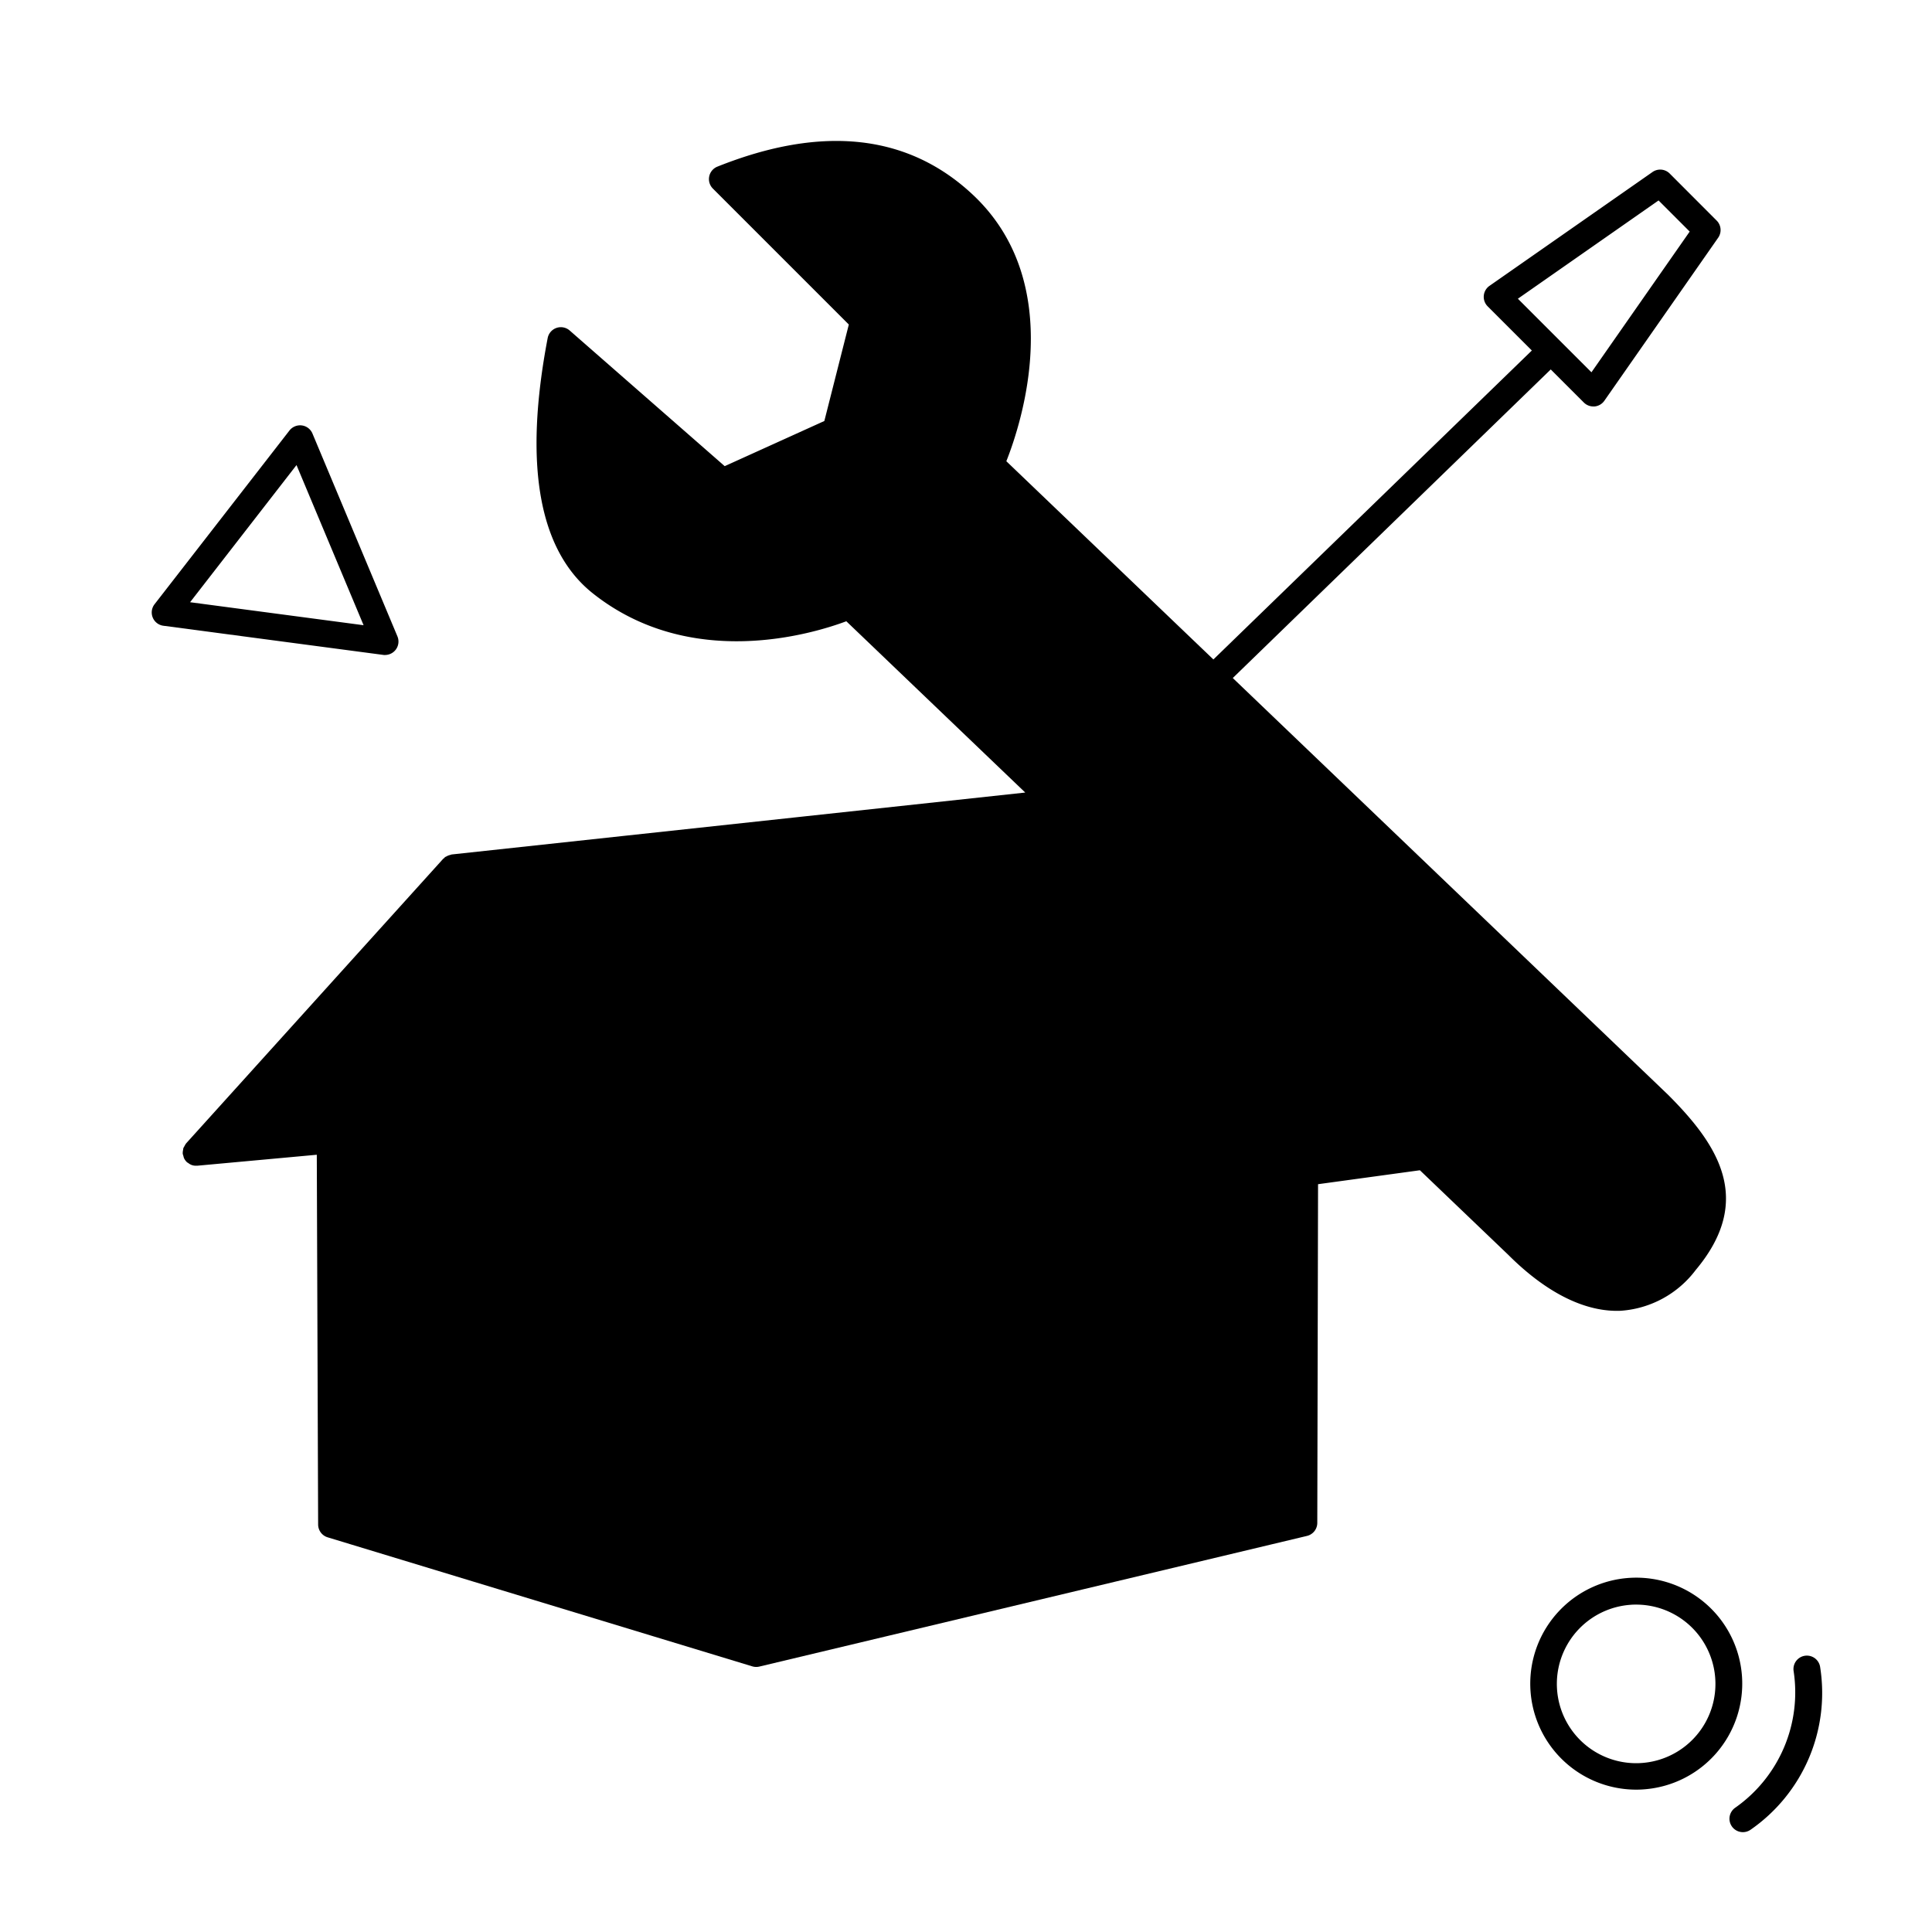 <svg xmlns="http://www.w3.org/2000/svg" viewBox="0 0 144 144"><g opacity="0"><rect width="144" height="144" fill="#fff"/></g><path d="M121.948,133.39a7.9,7.9,0,1,1,7.889-8.456h0a7.9,7.9,0,0,1-7.316,8.434C122.329,133.383,122.139,133.39,121.948,133.39Zm.016-13.792c-.14,0-.28,0-.422.014a5.91,5.91,0,1,0,.422-.014Z"/><path d="M129.906,136.558a1,1,0,0,1-.561-1.829,10.5,10.5,0,0,0,4.339-10.188,1,1,0,0,1,1.97-.34,12.4,12.4,0,0,1-5.188,12.185A1,1,0,0,1,129.906,136.558Z"/><path d="M28.7,48.822a.95.95,0,0,1-.131-.009L12.178,46.64a1,1,0,0,1-.658-1.605L21.575,32.087a1.01,1.01,0,0,1,.922-.378,1,1,0,0,1,.79.6l6.335,15.123a1,1,0,0,1-.923,1.386ZM14.168,44.886,27.1,46.6l-5-11.936Z"/><line x1="107.759" y1="86.334" x2="54.892" y2="93.575" class="sgmaincolor"/><line x1="33.801" y1="65.586" x2="54.892" y2="93.575" class="sgmaincolor"/><line x1="36.896" y1="69.822" x2="24.167" y2="85.417" class="sgmaincolor"/><line x1="31.624" y1="116.014" x2="31.538" y2="88.315" class="sgmaincolor"/><line x1="42.653" y1="119.659" x2="42.664" y2="89.379" class="sgmaincolor"/><path d="M123.49,82.171,73.427,34.257s5.634-12.3-2-19.468c-4.476-4.2-10.516-4.932-18.079-1.908L63.936,23.465l-2.091,8.247-8.5,3.848L41.25,24.976c-1.123,5.865-1.786,14.329,3.025,18.144,8.024,6.364,18.587,1.7,18.587,1.7l15.252,14.6c-9.422.651-44.458,5.019-44.49,5.04S14.48,85.769,14.48,85.769l9.985-.922.1,28.791L56.188,123.3c.093.028,40.113-9.624,40.783-9.785l.06-26.22s8.2-1.034,8.852-1.123l7.042,6.56c4.167,4.166,8.849,5.64,12.567,1.2C129.061,89.674,127.609,86.288,123.49,82.171Z" class="sgmaincolor"/><line x1="68.122" y1="73.439" x2="78.974" y2="61.653" class="sgmaincolor"/><line x1="90.084" y1="50.903" x2="115.151" y2="26.576" class="sgmaincolor"/><path d="M124.32,81.59,91.884,50.536l23.7-23,2.467,2.466a1,1,0,0,0,.707.293.864.864,0,0,0,.088,0,1,1,0,0,0,.732-.424l8.485-12.153a1,1,0,0,0-.114-1.279l-3.5-3.505a1,1,0,0,0-1.279-.114l-12.153,8.486a1,1,0,0,0-.135,1.527l3.293,3.292L90.439,49.152,75.007,34.377c1.092-2.75,4.58-13.218-2.493-19.859C67.7,10,61.293,9.292,53.47,12.42a1,1,0,0,0-.336,1.636L63.266,24.188l-1.824,7.191-7.427,3.365L42.461,24.634a1,1,0,0,0-1.641.565c-1.8,9.421-.669,15.825,3.371,19.03,7.31,5.8,16.416,3,18.889,2.076L76.416,59.072,33.667,63.687a.66.66,0,0,0-.063.02.6.6,0,0,0-.072.022.982.982,0,0,0-.267.109c-.011.007-.023.01-.033.016s-.042.015-.061.03a.409.409,0,0,0-.062.07.85.85,0,0,0-.077.057L13.87,85.224s-.006.012-.011.018a.991.991,0,0,0-.107.181,1.016,1.016,0,0,0-.087.158,1,1,0,0,0-.017.124,1.013,1.013,0,0,0-.029.262.11.11,0,0,1,0,.018.965.965,0,0,0,.049.169.917.917,0,0,0,.051.177.991.991,0,0,0,.224.3v0c.027.024.061.033.089.054a.868.868,0,0,0,.581.2c.031,0,.062,0,.093,0l8.906-.817.1,27.562a1,1,0,0,0,.709.953l31.651,9.618a1.036,1.036,0,0,0,.291.043,1.016,1.016,0,0,0,.233-.027l40.819-9.739a1,1,0,0,0,.768-.97l.057-25.245,7.591-1.039,6.583,6.3c2.74,2.74,5.533,4.179,8.1,4.179.1,0,.2,0,.3-.007a7.644,7.644,0,0,0,5.577-3.041C130.795,89.4,128.006,85.275,124.32,81.59Zm-.7-66.65,2.32,2.32-7.322,10.488-2.308-2.307h0l-3.176-3.176ZM78.3,60.88l.031.029-9.8,10.641L62.4,65.412a1,1,0,0,0-1.411,0l-14.369,14.2c-.054.053-.1.115-.153.171L35.638,65.485ZM24.1,84.019l-7.028.645L33.707,66.247l2.357,3.111Zm18,33.851-9.032-2.745-.08-26.15,9.121.872ZM32.072,86.88c-.017,0-.032.005-.049,0s-.029-.009-.044-.009h0a.912.912,0,0,0-.1.021.94.94,0,0,0-.266.055c-.025.01-.046.026-.07.038a.716.716,0,0,0-.321.263.951.951,0,0,0-.134.2.919.919,0,0,0-.052.176,1,1,0,0,0-.047.153c0,.018.007.034.006.051s-.009.031-.009.047l.081,26.638L25.7,112.889l-.095-27.558L37.307,71l7.906,10.435a11.856,11.856,0,0,0-1.63,5.888c0,.222.011.44.018.66ZM55.358,121.9l-11.264-3.423L44.1,91.039a9.637,9.637,0,0,0,2.339,4.032,10.013,10.013,0,0,0,7.125,2.952,10.138,10.138,0,0,0,1.791-.166ZM53.567,96.023a8.027,8.027,0,0,1-5.711-2.366c-3.086-3.086-3-9.463.173-12.633l13.659-13.5L67.862,73.7c.009.009.012.022.022.03s.015.008.022.014l5.228,5.229L59.278,93.657A8.02,8.02,0,0,1,53.567,96.023Zm42.613,16.7-38.822,9.262v-24.7a10.143,10.143,0,0,0,3.355-2.232l1.781-1.887,33.741-4.622Zm-31.5-21.877,10.573-11.2a1,1,0,0,0-.021-1.394l-5.283-5.283L79.78,62.293l24.2,23.169Zm60.171,2.535a5.739,5.739,0,0,1-4.132,2.326c-2.076.086-4.459-1.149-6.914-3.6L64,44.414a1,1,0,0,0-1.095-.192c-.1.043-10.066,4.311-17.468-1.56-3.845-3.051-3.831-9.714-2.953-15.351l10.7,9.363a1,1,0,0,0,1.071.158L62.707,33a1,1,0,0,0,.557-.665l2.081-8.209a1,1,0,0,0-.263-.953l-9.433-9.432c6.379-2.187,11.586-1.437,15.5,2.234,6.972,6.546,1.817,18.116,1.764,18.232a1,1,0,0,0,.218,1.138l49.8,47.673C127.184,87.281,127.689,89.992,124.854,93.379Z"/></svg>